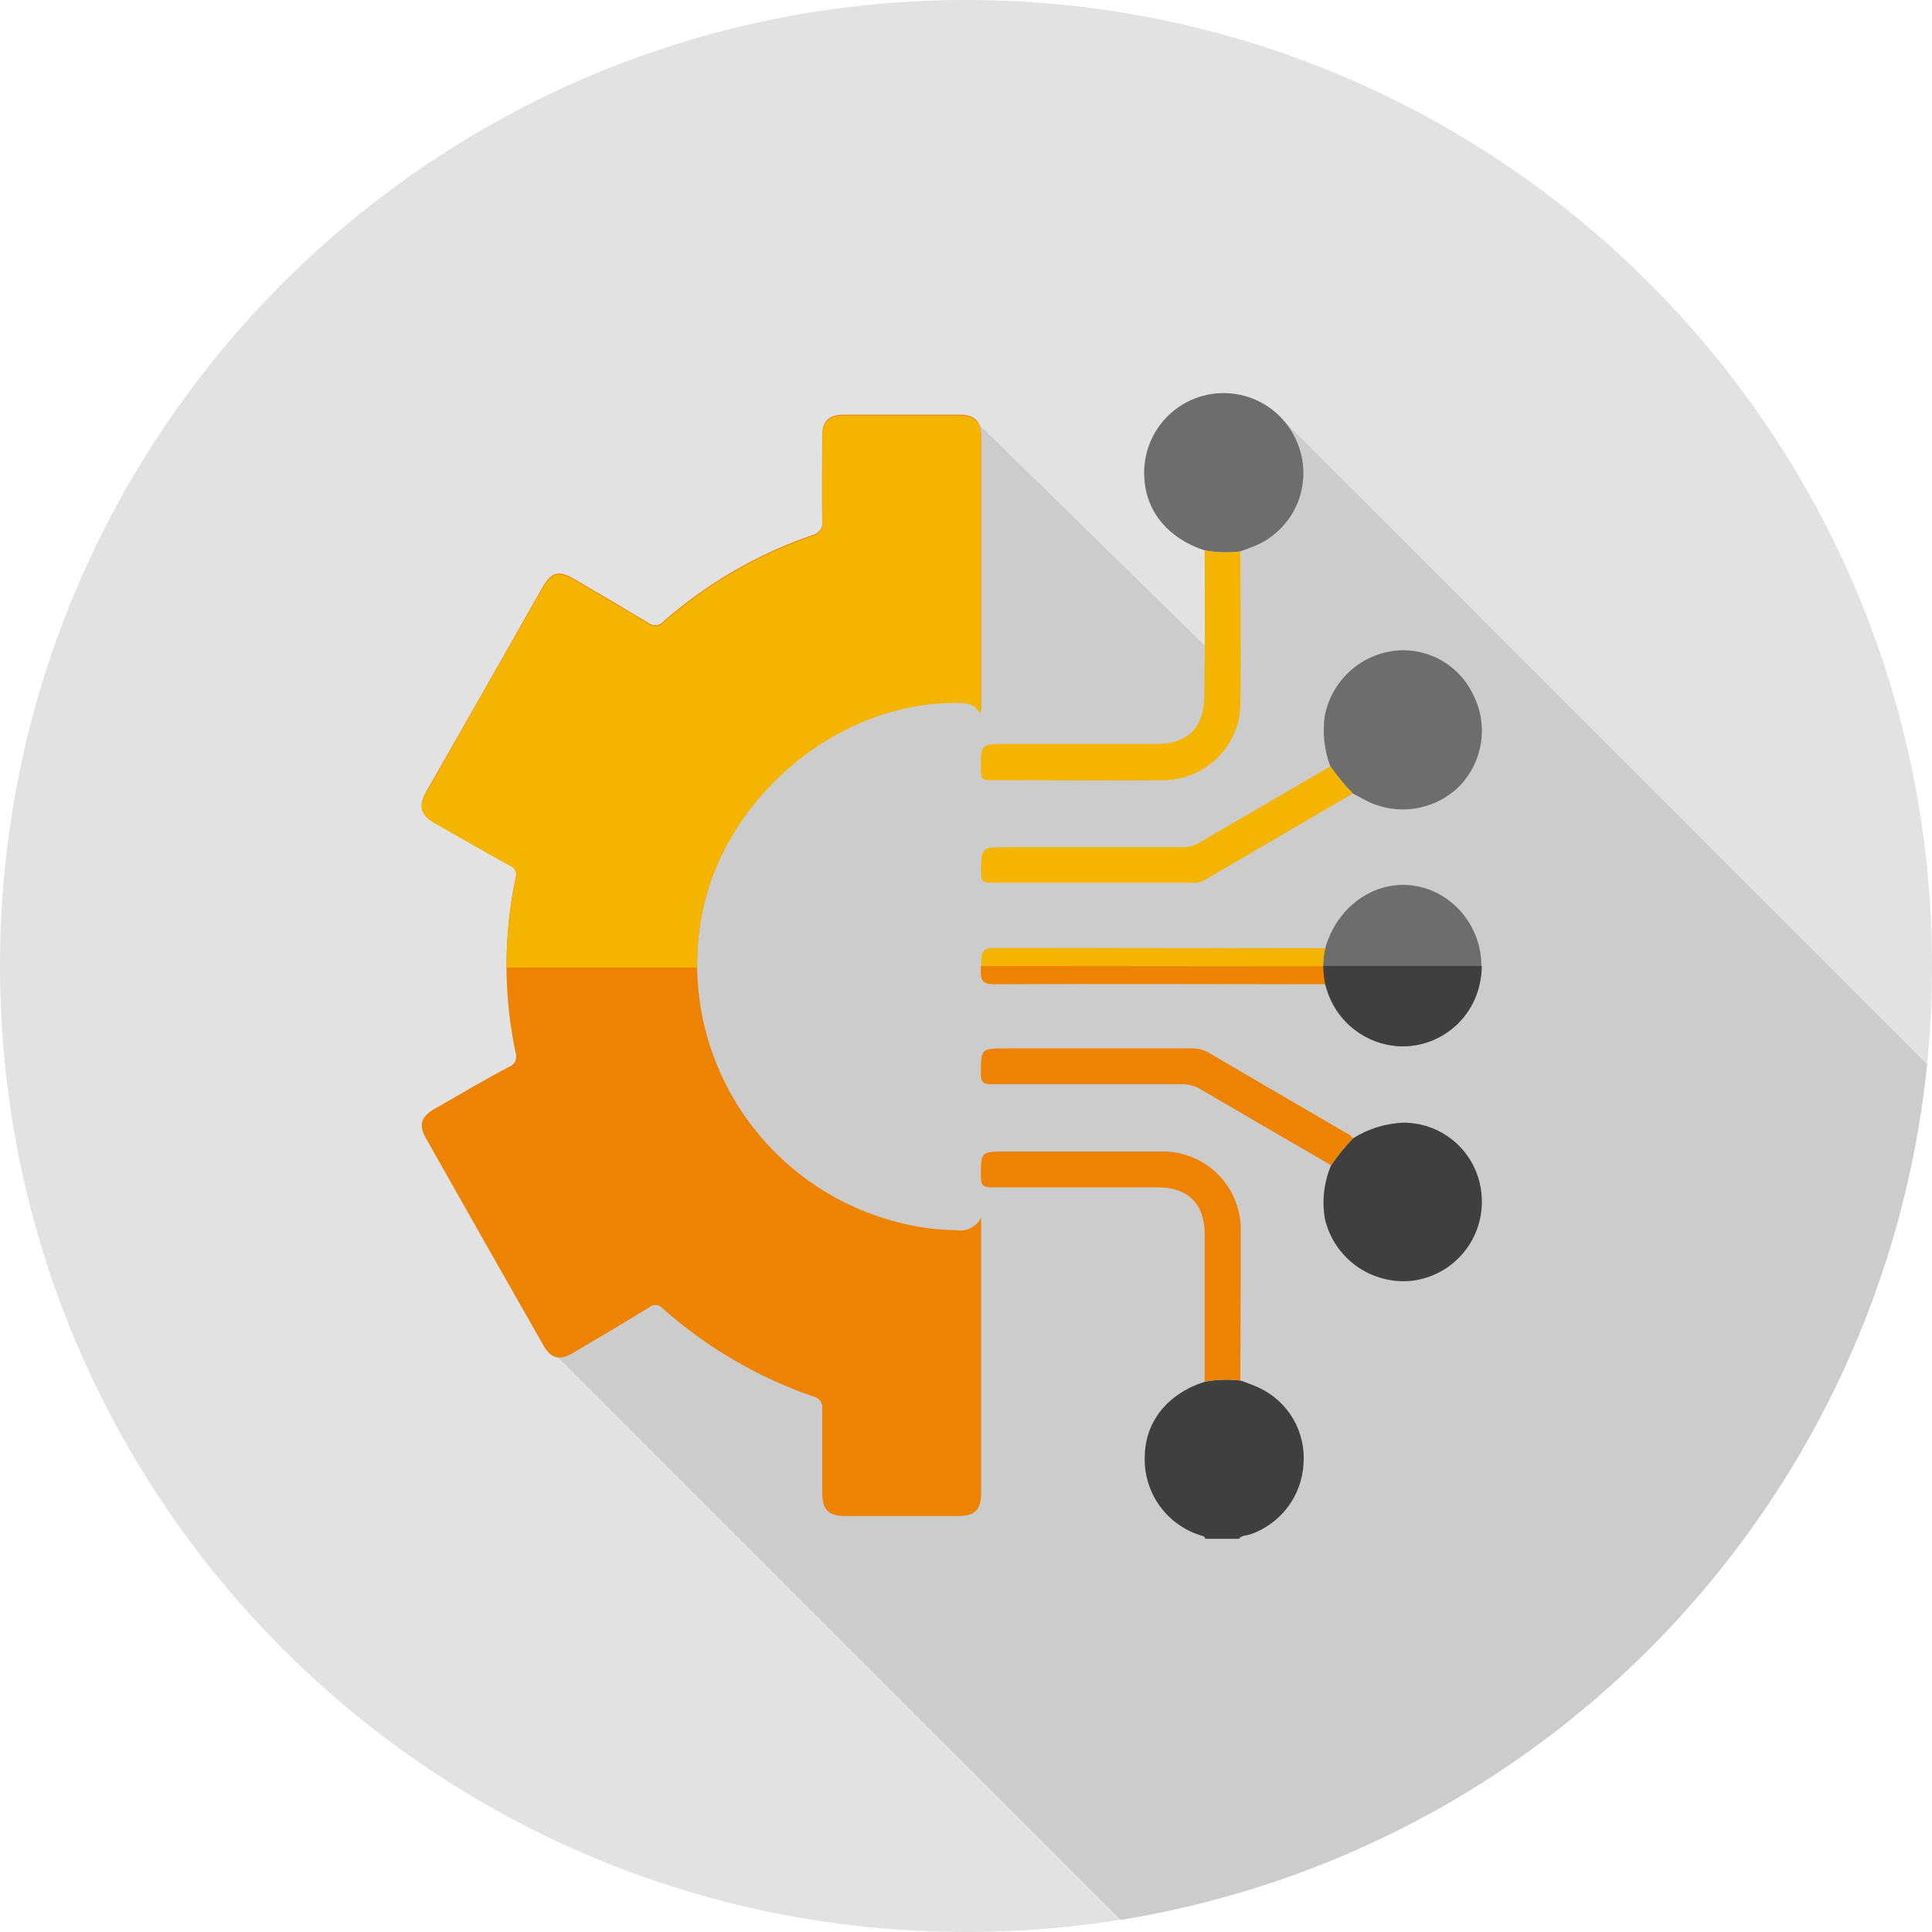 <?xml version="1.0" encoding="UTF-8"?> <svg xmlns="http://www.w3.org/2000/svg" width="78" height="78" viewBox="0 0 78 78" fill="none"> <g clip-path="url(#clip0_1_712)"> <path d="M39 78C60.539 78 78 60.539 78 39C78 17.461 60.539 0 39 0C17.461 0 0 17.461 0 39C0 60.539 17.461 78 39 78Z" fill="#E2E2E2"></path> <path d="M77.801 42.968L51.786 16.945L49.05 16.883L49.441 26.851L39.422 17.039L22.422 39.911L22.254 54.523L45.243 77.511C53.712 76.134 61.492 72.004 67.378 65.759C73.264 59.515 76.927 51.504 77.801 42.968Z" fill="#CCCCCC"></path> <path d="M48.659 62.126C48.636 62.008 48.53 62.008 48.452 61.981C47.772 61.764 47.184 61.327 46.779 60.739C46.375 60.151 46.178 59.445 46.22 58.733C46.259 57.353 47.178 56.242 48.655 55.781C49.13 55.695 49.615 55.68 50.094 55.738C50.344 55.836 50.602 55.918 50.84 56.032C51.413 56.301 51.891 56.739 52.21 57.286C52.529 57.833 52.674 58.465 52.627 59.096C52.593 59.728 52.372 60.335 51.993 60.842C51.614 61.348 51.093 61.731 50.496 61.942C50.336 62.001 50.141 61.973 50.016 62.126H48.659Z" fill="#3F3F3F"></path> <path d="M39.571 28.766C39.328 28.317 38.941 28.34 38.547 28.34C33.684 28.34 29.142 32.28 28.305 37.069C27.84 39.73 28.393 42.469 29.855 44.74C31.316 47.012 33.579 48.651 36.193 49.331C36.976 49.544 37.783 49.655 38.593 49.664C38.795 49.702 39.003 49.674 39.187 49.583C39.37 49.492 39.519 49.343 39.61 49.159V60.273C39.61 60.945 39.356 61.207 38.691 61.207H34.133C33.441 61.207 33.195 60.953 33.195 60.245C33.195 59.131 33.195 58.017 33.195 56.903C33.216 56.788 33.191 56.669 33.125 56.572C33.059 56.474 32.958 56.407 32.843 56.383C30.605 55.613 28.541 54.408 26.769 52.838C26.735 52.795 26.693 52.759 26.645 52.733C26.597 52.707 26.544 52.692 26.489 52.688C26.434 52.684 26.38 52.691 26.328 52.71C26.277 52.728 26.23 52.757 26.19 52.795C25.179 53.412 24.16 54.021 23.133 54.62C22.594 54.941 22.246 54.859 21.937 54.312C20.35 51.528 18.77 48.742 17.196 45.954C16.895 45.415 16.992 45.102 17.52 44.781C18.525 44.211 19.525 43.609 20.542 43.077C20.653 43.039 20.744 42.958 20.796 42.853C20.848 42.747 20.857 42.626 20.819 42.514C20.325 40.18 20.325 37.769 20.819 35.435C20.854 35.33 20.846 35.216 20.797 35.117C20.748 35.018 20.662 34.943 20.557 34.907C19.557 34.356 18.568 33.785 17.575 33.219C16.957 32.867 16.875 32.546 17.227 31.929C18.791 29.195 20.348 26.459 21.898 23.72C22.254 23.09 22.559 23.008 23.18 23.376C24.181 23.958 25.182 24.548 26.171 25.143C26.262 25.217 26.379 25.252 26.496 25.24C26.613 25.229 26.721 25.171 26.796 25.08C28.554 23.542 30.595 22.36 32.804 21.601C32.933 21.574 33.046 21.497 33.119 21.387C33.192 21.278 33.219 21.144 33.195 21.015C33.176 19.885 33.195 18.755 33.195 17.626C33.195 17 33.449 16.746 34.067 16.742C35.63 16.742 37.194 16.742 38.758 16.742C39.332 16.742 39.602 17.004 39.606 17.559C39.606 21.234 39.606 24.907 39.606 28.579C39.599 28.642 39.587 28.705 39.571 28.766Z" fill="#ED8203"></path> <path d="M53.502 38.281C54.128 36.099 56.372 35.087 58.193 36.15C58.806 36.515 59.284 37.068 59.556 37.727C59.829 38.385 59.881 39.114 59.706 39.805C59.544 40.476 59.169 41.076 58.637 41.515C58.104 41.955 57.444 42.209 56.755 42.241C56.05 42.264 55.357 42.055 54.781 41.647C54.206 41.239 53.78 40.654 53.569 39.981L53.487 39.723C53.386 39.247 53.392 38.755 53.502 38.281Z" fill="#6D6D6D"></path> <path d="M48.636 22.219C47.193 21.757 46.29 20.678 46.204 19.353C46.139 18.584 46.352 17.817 46.806 17.193C47.26 16.569 47.923 16.129 48.675 15.954C49.427 15.779 50.217 15.881 50.899 16.241C51.582 16.602 52.112 17.196 52.392 17.915C52.552 18.314 52.63 18.741 52.62 19.171C52.611 19.601 52.514 20.024 52.337 20.416C52.159 20.807 51.904 21.159 51.587 21.449C51.27 21.739 50.898 21.963 50.492 22.105L50.074 22.262C49.595 22.324 49.11 22.309 48.636 22.219Z" fill="#6D6D6D"></path> <path d="M53.709 30.94C53.465 30.292 53.387 29.593 53.483 28.907C53.612 28.231 53.952 27.613 54.453 27.14C54.954 26.668 55.591 26.366 56.274 26.276C56.936 26.196 57.607 26.33 58.188 26.659C58.769 26.987 59.23 27.493 59.503 28.102C59.802 28.714 59.897 29.406 59.776 30.077C59.654 30.748 59.322 31.362 58.826 31.831C58.322 32.29 57.686 32.579 57.008 32.657C56.331 32.735 55.646 32.598 55.05 32.265L54.616 32.034C54.286 31.694 53.983 31.328 53.709 30.94Z" fill="#6D6D6D"></path> <path d="M54.624 45.958C55.236 45.572 55.938 45.354 56.661 45.325C57.467 45.324 58.243 45.632 58.831 46.185C59.418 46.738 59.771 47.494 59.819 48.3C59.877 49.12 59.617 49.93 59.094 50.564C58.571 51.199 57.825 51.608 57.009 51.708C56.22 51.791 55.428 51.585 54.78 51.126C54.133 50.668 53.674 49.99 53.491 49.218C53.363 48.485 53.45 47.73 53.741 47.045C54.004 46.658 54.3 46.295 54.624 45.958Z" fill="#3F3F3F"></path> <path d="M48.636 22.219C49.11 22.309 49.595 22.324 50.074 22.262C50.074 24.369 50.113 26.476 50.074 28.579C50.023 29.345 49.692 30.065 49.145 30.603C48.597 31.141 47.87 31.458 47.103 31.495C44.711 31.53 42.323 31.495 39.93 31.495C39.664 31.495 39.61 31.405 39.606 31.159C39.583 30.033 39.575 30.033 40.673 30.033H46.705C47.956 30.033 48.62 29.364 48.62 28.11C48.659 26.159 48.636 24.189 48.636 22.219Z" fill="#F4B400"></path> <path d="M50.074 55.738C49.595 55.68 49.11 55.695 48.636 55.781C48.636 53.795 48.636 51.814 48.636 49.828C48.636 48.604 47.967 47.936 46.736 47.936C44.508 47.936 42.284 47.936 40.055 47.936C39.711 47.936 39.594 47.862 39.602 47.494C39.602 46.49 39.602 46.49 40.611 46.49C42.67 46.49 44.731 46.49 46.794 46.49C47.232 46.469 47.669 46.54 48.078 46.698C48.486 46.856 48.857 47.097 49.167 47.406C49.478 47.716 49.72 48.086 49.879 48.495C50.037 48.903 50.109 49.34 50.09 49.777C50.094 51.767 50.082 53.752 50.074 55.738Z" fill="#ED8203"></path> <path d="M54.624 45.958C54.3 46.295 54.004 46.658 53.741 47.045C51.984 46.026 50.232 45.005 48.483 43.984C48.248 43.841 47.977 43.768 47.701 43.773C45.145 43.773 42.588 43.773 40.032 43.773C39.7 43.773 39.598 43.699 39.602 43.355C39.602 42.327 39.602 42.327 40.634 42.327H48.034C48.288 42.308 48.543 42.362 48.769 42.483C50.672 43.601 52.584 44.711 54.487 45.821C54.537 45.862 54.583 45.908 54.624 45.958Z" fill="#ED8203"></path> <path d="M53.709 30.94C53.983 31.328 54.286 31.694 54.616 32.034L48.597 35.552C48.449 35.625 48.284 35.655 48.12 35.638C45.411 35.638 42.706 35.638 40.001 35.638C39.676 35.638 39.61 35.541 39.61 35.247C39.61 34.204 39.61 34.204 40.626 34.204H47.705C47.959 34.213 48.211 34.148 48.428 34.016C50.18 32.996 51.947 31.972 53.709 30.94Z" fill="#F4B400"></path> <path d="M53.502 38.281C53.397 38.756 53.397 39.248 53.502 39.723C49.054 39.723 44.602 39.723 40.153 39.723C39.672 39.723 39.582 39.582 39.602 39.148C39.633 38.269 39.602 38.269 40.513 38.269L53.502 38.281Z" fill="#F4B400"></path> <path d="M38.762 16.777C37.198 16.777 35.634 16.777 34.071 16.777C33.453 16.777 33.203 17.035 33.199 17.661C33.199 18.791 33.199 19.92 33.199 21.05C33.223 21.179 33.196 21.313 33.123 21.423C33.05 21.532 32.937 21.609 32.808 21.636C30.599 22.395 28.558 23.577 26.8 25.115C26.725 25.206 26.617 25.264 26.5 25.276C26.383 25.287 26.266 25.252 26.175 25.178C25.186 24.576 24.185 24.005 23.184 23.411C22.563 23.044 22.258 23.126 21.902 23.755C20.338 26.483 18.781 29.22 17.231 31.964C16.879 32.581 16.961 32.902 17.579 33.254C18.572 33.821 19.561 34.391 20.561 34.943C20.666 34.978 20.752 35.054 20.801 35.152C20.85 35.251 20.858 35.365 20.823 35.47C20.574 36.651 20.45 37.855 20.452 39.063H28.141C28.134 38.407 28.188 37.753 28.301 37.108C29.138 32.32 33.68 28.391 38.543 28.379C38.934 28.379 39.324 28.356 39.567 28.805C39.583 28.755 39.596 28.704 39.606 28.653C39.606 24.979 39.606 21.305 39.606 17.634C39.606 17.039 39.336 16.781 38.762 16.777Z" fill="#F4B400"></path> <path d="M39.606 39C39.606 39.051 39.606 39.098 39.606 39.16C39.586 39.594 39.676 39.735 40.157 39.735C44.605 39.711 49.058 39.735 53.506 39.735C53.455 39.497 53.429 39.255 53.428 39.012L39.606 39Z" fill="#ED8203"></path> <path d="M53.502 39.723L53.584 39.981C53.796 40.654 54.222 41.239 54.797 41.647C55.372 42.055 56.065 42.264 56.77 42.241C57.46 42.209 58.12 41.955 58.652 41.515C59.184 41.076 59.56 40.476 59.722 39.805C59.788 39.542 59.822 39.272 59.823 39H53.424C53.425 39.243 53.451 39.486 53.502 39.723Z" fill="#3F3F3F"></path> </g> <defs> <clipPath id="clip0_1_712"> <rect width="78" height="78" fill="white"></rect> </clipPath> </defs> </svg> 
